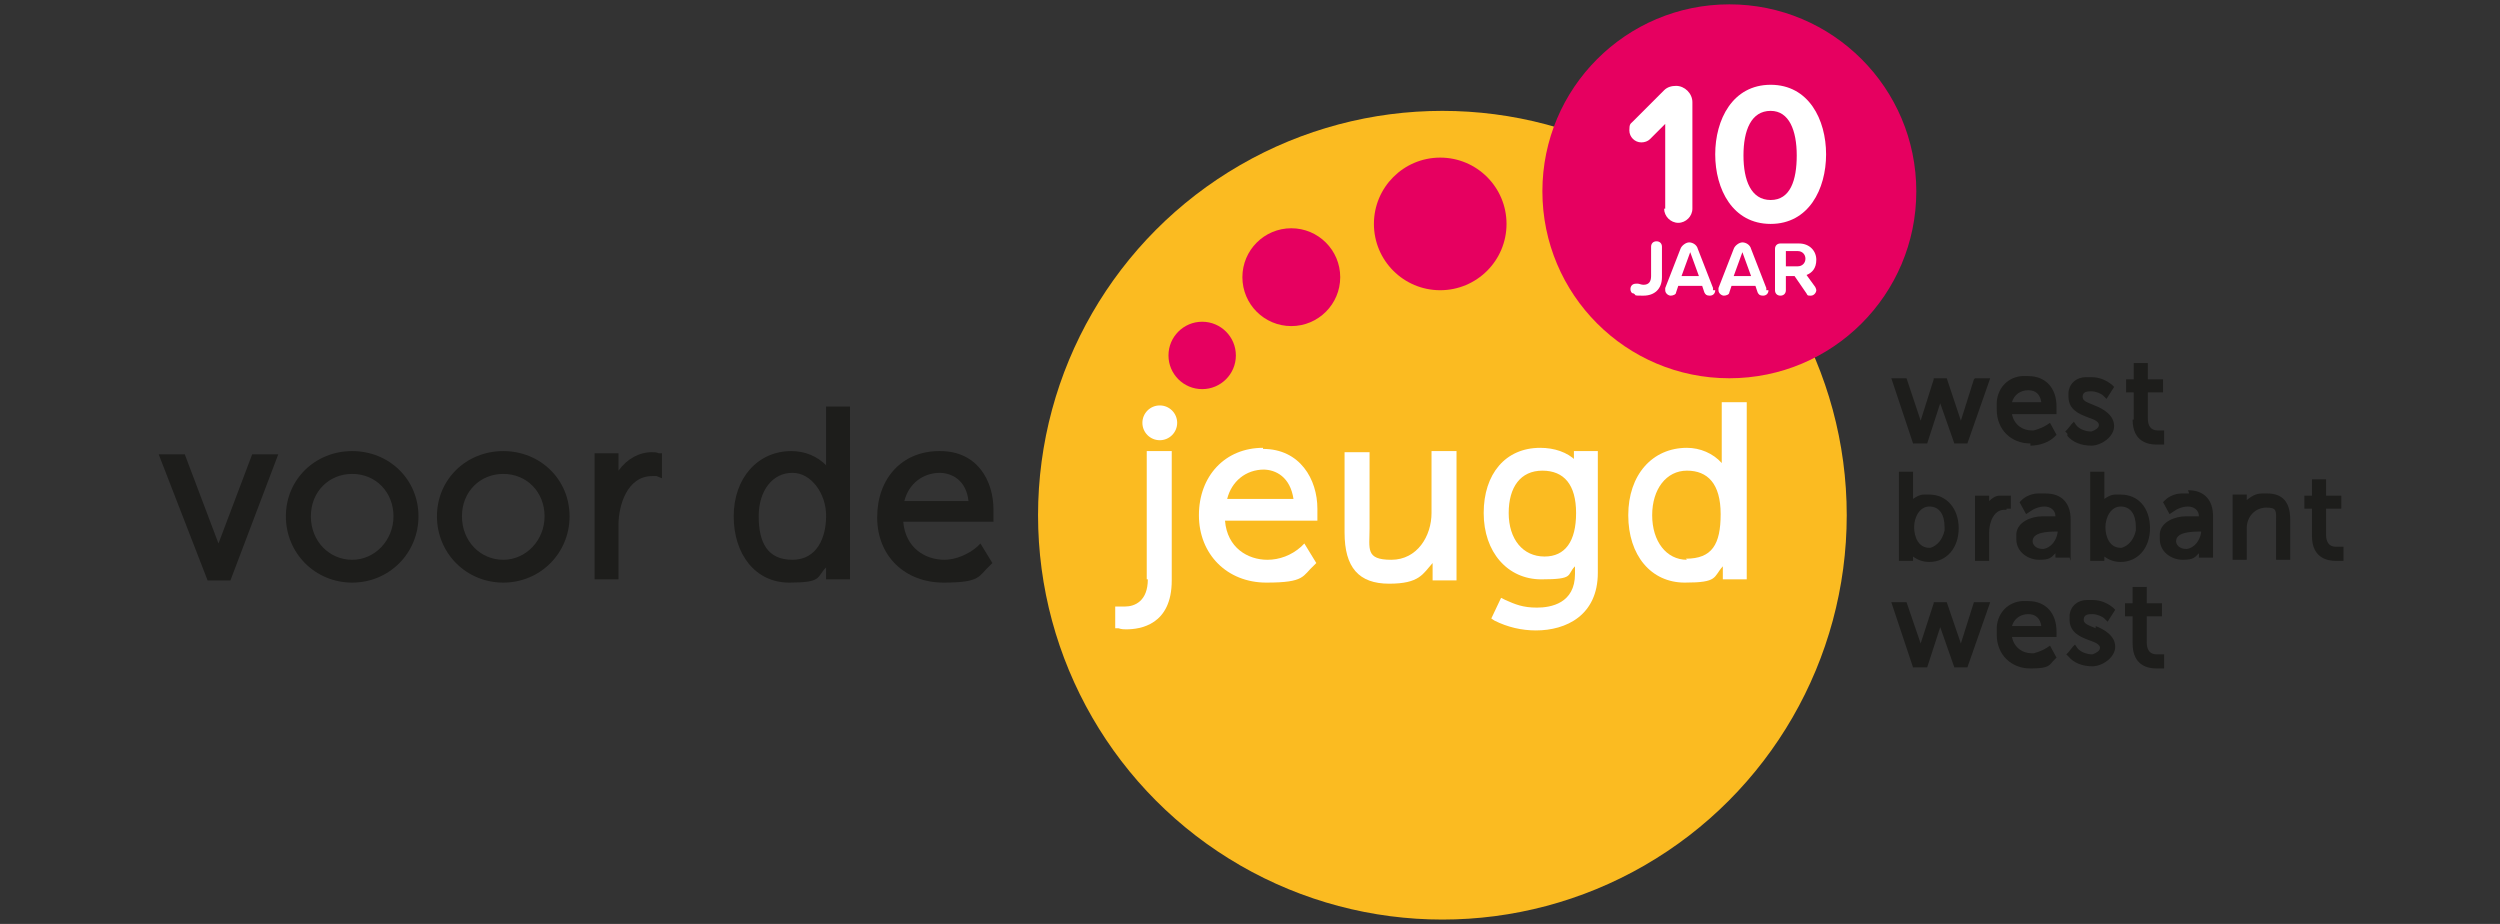 <?xml version="1.0" encoding="UTF-8"?>
<svg id="Laag_1" xmlns="http://www.w3.org/2000/svg" version="1.1" viewBox="0 0 230 85">
  <rect x="0" y="0" width="230" height="85" fill="#333333" stroke="none"/>
  <!-- Generator: Adobe Illustrator 29.1.0, SVG Export Plug-In . SVG Version: 2.1.0 Build 142)  -->
  <defs>
    <style>
      .st0 {
        fill: #e60060;
      }

      .st1 {
        fill: #1d1d1b;
      }

      .st2 {
        fill: #fff;
      }

      .st3 {
        fill: #fbbb21;
      }
    </style>
  </defs>
  <g>
    <circle class="st3" cx="132.7" cy="47.4" r="37.2"/>
    <g>
      <path class="st1" d="M20.1,50s0,0,0,.1c0,0,0,0,0-.1l-3.1-8.2h-2.4l4.5,11.6h2.1l4.4-11.6h-2.4l-3.1,8.2Z"/>
      <path class="st1" d="M32.4,41.5c-3.4,0-6.1,2.6-6.1,6s2.7,6.1,6.1,6.1,6.1-2.7,6.1-6.1-2.7-6-6.1-6ZM32.4,43.6c2.2,0,3.8,1.7,3.8,3.9s-1.7,4-3.8,4-3.8-1.7-3.8-4,1.7-3.9,3.8-3.9Z"/>
      <path class="st1" d="M46.3,41.5c-3.4,0-6.1,2.6-6.1,6s2.7,6.1,6.1,6.1,6.1-2.7,6.1-6.1-2.7-6-6.1-6ZM46.3,43.6c2.2,0,3.8,1.7,3.8,3.9s-1.7,4-3.8,4-3.8-1.7-3.8-4,1.7-3.9,3.8-3.9Z"/>
      <path class="st1" d="M60,41.6c-1.2,0-2.3.6-3.1,1.7v-1.6h-2.2v11.6h2.2v-5c0-1.8.8-4.5,3.1-4.5s.4,0,.4,0l.5.2v-2.3h-.3c-.2-.1-.4-.1-.7-.1Z"/>
      <path class="st1" d="M76,42.8c-.8-.8-1.9-1.3-3.2-1.3-3.1,0-5.3,2.5-5.3,6s2,6.1,5.1,6.1,2.5-.5,3.4-1.4v1.1h2.2v-15.9h-2.2v5.4ZM76,47.5c0,1.9-.8,4-3.1,4s-3.1-1.6-3.1-4,1.3-4,3.1-4,3.1,2,3.1,3.9Z"/>
      <path class="st1" d="M86.4,41.5c-3.4,0-5.7,2.5-5.7,6.1s2.6,6,6.1,6,3.2-.6,4.3-1.6l.2-.2-1.1-1.8-.3.3c-.8.7-2,1.2-3,1.2-1.8,0-3.6-1.1-3.8-3.5h8.3v-.3c0-.2,0-.5,0-.8,0-2.7-1.5-5.4-4.9-5.4ZM86.4,43.5c1.2,0,2.5.7,2.7,2.6h-5.9c.4-1.6,1.7-2.6,3.3-2.6Z"/>
    </g>
    <g>
      <circle class="st2" cx="106.7" cy="38.9" r="1.6"/>
      <path class="st2" d="M105.6,53.3c0,2-1.2,2.5-2.1,2.5s-.3,0-.4,0h-.5c0-.1,0,2,0,2h.3c.3.1.5.1.7.1,1.3,0,4.2-.4,4.2-4.5v-11.9h-2.3v11.8Z"/>
      <path class="st2" d="M116.2,41.2c-3.5,0-5.9,2.6-5.9,6.2s2.6,6.2,6.2,6.2,3.3-.6,4.4-1.6l.2-.2-1.1-1.8-.3.3c-.9.8-2,1.2-3.1,1.2-1.8,0-3.7-1.1-3.9-3.6h8.5v-.3c0-.2,0-.5,0-.8,0-2.7-1.6-5.5-5-5.5ZM116.2,43.2c1.2,0,2.5.7,2.8,2.7h-6.1c.4-1.6,1.7-2.7,3.4-2.7Z"/>
      <path class="st2" d="M131.7,47.2c0,2.1-1.3,4.3-3.7,4.3s-2-1-2-2.9v-7h-2.3v7.4c0,3.2,1.3,4.7,4.1,4.7s3.1-.9,4-1.9v1.6h2.2v-11.9h-2.3v5.7Z"/>
      <path class="st2" d="M145,42.4c-.8-.8-2-1.2-3.3-1.2-3.2,0-5.2,2.4-5.2,6s2.2,6.1,5.3,6.1,2.3-.4,3.1-1.2v.7c0,2.7-2.2,3.1-3.5,3.1s-2-.3-2.9-.7l-.4-.2-.9,1.9.3.2c1.2.6,2.5.9,3.8.9,2.8,0,5.7-1.4,5.7-5.3v-11.2h-2.2v.9ZM142.1,51.2c-2,0-3.3-1.6-3.3-4s1.1-3.9,3.1-3.9,3.1,1.3,3.1,3.9-1,4-2.9,4Z"/>
      <path class="st2" d="M158.4,37.1v5.5c-.8-.9-2-1.4-3.2-1.4-3.2,0-5.4,2.5-5.4,6.2s2.1,6.2,5.2,6.2,2.6-.5,3.5-1.5v1.2h2.2v-16.3h-2.3ZM155.2,51.5c-1.9,0-3.2-1.7-3.2-4.1s1.3-4.1,3.2-4.1,3.1,1.2,3.1,4-.8,4.1-3.2,4.1Z"/>
    </g>
  </g>
  <g>
    <polygon class="st1" points="177.3 40.8 178.5 37.1 179.8 40.8 181 40.8 183.1 34.8 181.7 34.8 181.6 34.9 181.6 34.9 180.4 38.7 179.1 34.8 177.9 34.8 177.9 34.9 177.9 34.9 176.7 38.7 175.4 34.8 174 34.8 176 40.8 177.3 40.8"/>
    <path class="st1" d="M186.8,41c.8,0,1.7-.3,2.2-.8l.2-.2-.6-1.1-.3.2s0,0,0,0h0c-.3.2-.8.4-1.2.5,0,0-.1,0-.2,0-.8,0-1.6-.5-1.8-1.5h4.1v-.3c0-.1,0-.3,0-.4,0-1.7-1-2.8-2.6-2.8s-.4,0-.6,0c-1.2.1-2.2,1-2.3,2.4,0,.2,0,.4,0,.7,0,1.8,1.3,3.1,3.1,3.1ZM187.8,37h-2.7c.2-.7.8-1.1,1.5-1.1s1.1.4,1.2,1.1Z"/>
    <path class="st1" d="M190.2,40.1c.5.6,1.3.9,2.2.9s2.1-.8,2.1-1.8-1-1.6-1.8-1.9c-.7-.3-1.1-.4-1.1-.8,0-.5.5-.5.8-.5.4,0,.9.2,1.1.4l.3.3.7-1.1-.2-.2c-.5-.4-1.1-.7-1.9-.7s-.4,0-.5,0c-.8,0-1.5.5-1.6,1.4,0,.1,0,.3,0,.4,0,1.2,1,1.6,1.8,1.9.6.2,1,.4,1,.7,0,.3-.4.5-.7.6,0,0,0,0,0,0-.5,0-1.1-.2-1.4-.6l-.2-.3-.2.2s0,0,0,0l-.4.5s0,0,0,0l-.2.2.2.2Z"/>
    <path class="st1" d="M196.2,38.6c0,2.1,1.5,2.3,2.2,2.3s.3,0,.4,0h.3v-1.3h-.4c0,0-.1,0-.2,0-.6,0-.9-.4-.9-1.1v-2.4h1.4v-1.2h-1.4v-1.5h-1.3v1.5h-.7v1.2h.7v2.5Z"/>
    <path class="st1" d="M174.7,43.4v8.2h1.3v-.4c.4.3.9.5,1.5.5,1.6,0,2.7-1.3,2.7-3.1s-1.1-3.1-2.7-3.1-.3,0-.5,0c-.4,0-.7.2-1,.4v-2.5h-1.3ZM177.5,50.4s0,0,0,0c-1,0-1.4-1-1.4-1.9s.5-1.9,1.4-1.9,1.4.7,1.4,1.9,0,.2,0,.3c-.2.9-.7,1.4-1.3,1.6Z"/>
    <path class="st1" d="M184.6,46.8s0,0,0,0h.4c0,.1,0-1.2,0-1.2h-.2c-.1,0-.2,0-.4,0s-.3,0-.4,0c-.4,0-.7.2-1,.5v-.5h-1.3v6h1.3v-2.6c0-.9.4-2.1,1.4-2.1s.2,0,.2,0Z"/>
    <path class="st1" d="M190.5,51.6v-3.8c0-1.5-.8-2.4-2.3-2.4s-.4,0-.7,0c-.6,0-1.2.3-1.5.6h0c0,0-.2.2-.2.2l.6,1.1.3-.2c.4-.3.9-.5,1.4-.5s1,.3,1,.9h0c-.4,0-.8,0-1.2,0-1,0-2.3.5-2.4,1.6,0,.2,0,.3,0,.5,0,1.2,1.1,1.9,2.1,1.9s1.1-.2,1.5-.6v.4h1.3ZM187.9,50.5s0,0,0,0c-.6,0-.9-.4-.9-.7,0-.8,1.2-.9,2.3-.9h0s0,0,0,.1c-.1.7-.6,1.4-1.3,1.5Z"/>
    <path class="st1" d="M197.8,48.6c0-1.9-1.1-3.1-2.7-3.1s-.3,0-.5,0c-.4,0-.7.2-1,.4v-2.5h-1.3v8.2h1.3v-.4c.4.3.9.5,1.5.5,1.6,0,2.7-1.3,2.7-3.1ZM195.1,50.4s0,0,0,0c-1,0-1.4-1-1.4-1.9s.5-1.9,1.4-1.9,1.4.7,1.4,1.9,0,.2,0,.3c-.2.9-.7,1.4-1.3,1.6Z"/>
    <path class="st1" d="M201.4,45.4c-.2,0-.4,0-.7,0-.6,0-1.2.3-1.5.6h0c0,0-.2.2-.2.2l.6,1.1.3-.2c.4-.3.9-.5,1.4-.5s1,.3,1,.9h0c-.4,0-.8,0-1.2,0-1,0-2.3.5-2.4,1.6,0,.2,0,.3,0,.5,0,1.2,1.1,1.9,2.1,1.9s1.1-.2,1.5-.6v.4h1.3v-3.8c0-1.5-.8-2.4-2.3-2.4ZM201.1,50.5s0,0,0,0c-.6,0-.9-.4-.9-.7,0-.8,1.2-.9,2.3-.9h0s0,0,0,.1c-.1.7-.6,1.4-1.3,1.5Z"/>
    <path class="st1" d="M208.6,45.4c-.2,0-.3,0-.5,0-.6,0-1,.3-1.4.6v-.5h-1.3v6h1.3v-2.9c0-1.1.8-1.9,1.8-1.9s.9.3.9,1.3v3.5h1.3v-3.7c0-1.6-.7-2.4-2.1-2.4Z"/>
    <path class="st1" d="M215.1,50.3c0,0-.1,0-.2,0-.6,0-.9-.4-.9-1.1v-2.4h1.4v-1.2h-1.4v-1.5h-1.3v1.5h-.7v1.2h.7v2.5c0,2.1,1.5,2.3,2.2,2.3s.3,0,.4,0h.3v-1.3h-.4Z"/>
    <polygon class="st1" points="181.6 55.4 181.6 55.4 180.4 59.2 179.1 55.4 177.9 55.4 177.9 55.5 177.9 55.5 176.7 59.2 175.4 55.4 174 55.4 176 61.4 177.3 61.4 178.5 57.7 179.8 61.4 181 61.4 183.1 55.4 181.7 55.4 181.6 55.4"/>
    <path class="st1" d="M189.2,58.5c0-.1,0-.3,0-.4,0-1.7-1-2.8-2.6-2.8s-.4,0-.6,0c-1.2.1-2.2,1-2.3,2.4,0,.2,0,.4,0,.7,0,1.8,1.3,3.1,3.1,3.1s1.7-.3,2.2-.8l.2-.2-.6-1.1-.3.2s0,0,0,0h0c-.3.2-.8.4-1.2.5,0,0-.1,0-.2,0-.8,0-1.6-.5-1.8-1.5h4.1v-.3ZM187.8,57.6h-2.7c.2-.7.8-1.1,1.5-1.1s1.1.4,1.2,1.1Z"/>
    <path class="st1" d="M192.8,57.8c-.7-.3-1.1-.4-1.1-.8,0-.5.5-.5.8-.5.4,0,.9.2,1.1.4l.3.3.7-1.1-.2-.2c-.5-.4-1.1-.7-1.9-.7s-.4,0-.5,0c-.8,0-1.5.5-1.6,1.4,0,.1,0,.3,0,.4,0,1.2,1,1.6,1.8,1.9.6.2,1,.4,1,.7,0,.3-.4.5-.7.6,0,0,0,0,0,0-.5,0-1.1-.2-1.4-.6l-.2-.3-.2.2s0,0,0,0l-.4.5s0,0,0,0l-.2.2.2.2c.5.6,1.3.9,2.2.9s2.1-.8,2.1-1.8-1-1.6-1.8-1.9Z"/>
    <path class="st1" d="M198.4,60.2c-.6,0-.9-.4-.9-1.1v-2.4h1.4v-1.2h-1.4v-1.5h-1.3v1.5h-.7v1.2h.7v2.5c0,2.1,1.5,2.3,2.2,2.3s.3,0,.4,0h.3v-1.3h-.4c0,0-.1,0-.2,0Z"/>
  </g>
  <g>
    <circle class="st0" cx="159.1" cy="17.6" r="17.2"/>
    <g>
      <g>
        <path class="st2" d="M153.2,19.2v-7.8l-1.4,1.4c-.2.2-.5.3-.8.3-.6,0-1.1-.5-1.1-1.1s.1-.6.3-.8l2.9-2.9c.3-.3.7-.4,1.1-.4.8,0,1.5.7,1.5,1.5v9.8c0,.7-.6,1.3-1.3,1.3s-1.3-.6-1.3-1.3Z"/>
        <path class="st2" d="M162.9,7.8c3.5,0,5.1,3.2,5.1,6.4s-1.6,6.4-5.1,6.4-5.1-3.2-5.1-6.4,1.6-6.4,5.1-6.4ZM162.9,10.2c-1.8,0-2.5,1.8-2.5,4.1s.7,4.1,2.5,4.1,2.4-1.8,2.4-4.1-.7-4.1-2.4-4.1Z"/>
      </g>
      <g>
        <path class="st2" d="M150,26.6c0-.3.2-.5.5-.5s.1,0,.2,0c.1,0,.3.1.5.1.5,0,.7-.3.7-.8v-2.7c0-.3.2-.5.5-.5s.5.2.5.5v2.8c0,1.1-.7,1.7-1.7,1.7s-.6,0-.9-.2c-.2,0-.3-.2-.3-.4Z"/>
        <path class="st2" d="M157.8,26.7c0,.3-.2.5-.5.5s-.4-.1-.5-.3l-.2-.6h-2.2l-.2.6c0,.2-.3.3-.5.3s-.5-.2-.5-.5,0-.1,0-.2l1.4-3.6c.1-.3.5-.6.8-.6s.7.2.8.6l1.4,3.6c0,0,0,.1,0,.2ZM156.3,25.4l-.8-2.2-.8,2.2h1.5Z"/>
        <path class="st2" d="M162.7,26.7c0,.3-.2.5-.5.5s-.4-.1-.5-.3l-.2-.6h-2.2l-.2.6c0,.2-.3.3-.5.3s-.5-.2-.5-.5,0-.1,0-.2l1.4-3.6c.1-.3.5-.6.8-.6s.7.2.8.6l1.4,3.6c0,0,0,.1,0,.2ZM161.1,25.4l-.8-2.2-.8,2.2h1.5Z"/>
        <path class="st2" d="M167,26.4c0,0,.1.2.1.3,0,.2-.2.5-.5.5s-.3,0-.4-.2l-1.1-1.6h-.8v1.3c0,.3-.2.5-.5.5s-.5-.2-.5-.5v-3.8c0-.3.2-.5.5-.5h1.7c1,0,1.6.7,1.6,1.5s-.4,1.2-.9,1.4l.8,1.1ZM164.3,24.5h1.1c.4,0,.7-.3.7-.7s-.3-.7-.7-.7h-1.1v1.3Z"/>
      </g>
    </g>
  </g>
  <circle class="st0" cx="110.6" cy="32.7" r="3.1"/>
  <circle class="st0" cx="118.8" cy="25.5" r="4.5"/>
  <circle class="st0" cx="132.5" cy="20.6" r="6.1"/>
</svg>